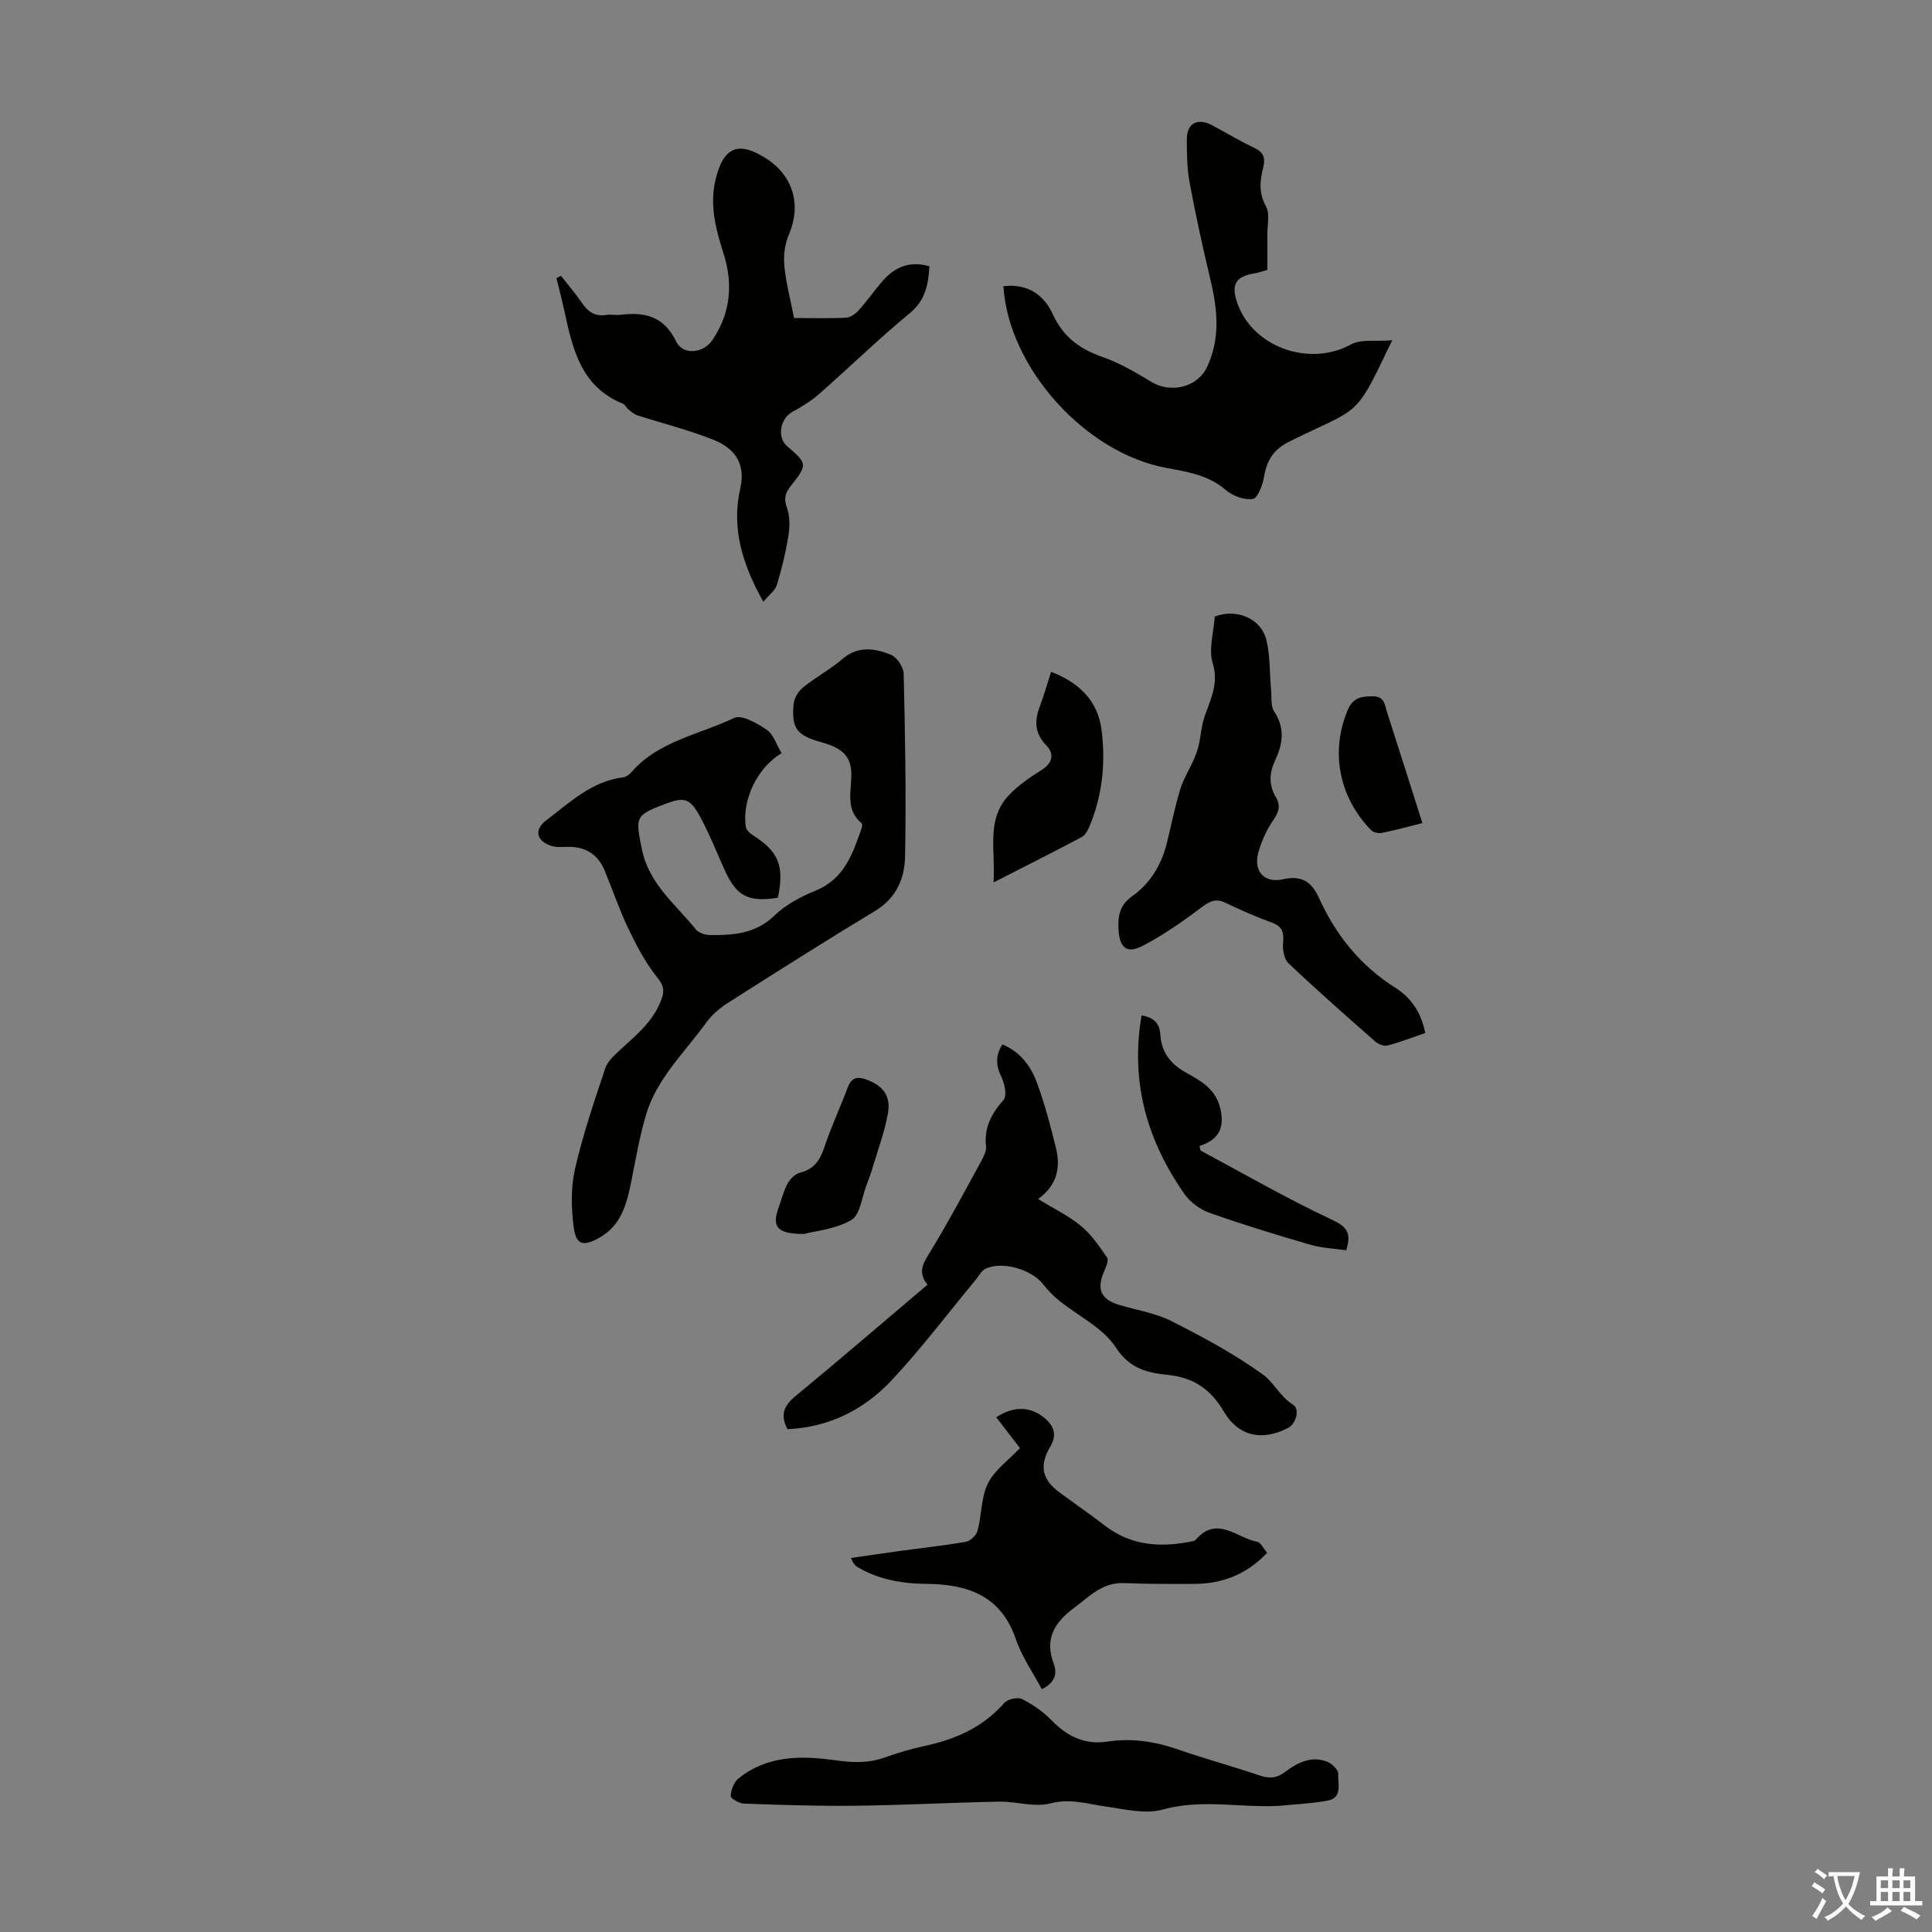<svg enable-background="new 0 0 400 400" viewBox="0 0 400 400" xmlns="http://www.w3.org/2000/svg"><rect x="0" y="0" width="400" height="400" fill="#808080" stroke="none"/><g fill="#010100"><path d="m161.83 155.94c-5.06 2.97-8.28 9.79-7.4 15.31.1.6.79 1.25 1.37 1.62 5.44 3.49 6.61 6.31 5.26 13-6.11.95-8.55-.3-10.97-5.62-1.71-3.76-3.21-7.63-5.19-11.24-2.1-3.83-3.25-4.04-7.27-2.53-6.22 2.34-6.05 2.77-4.75 9.27 1.45 7.26 6.98 11.45 11.18 16.66.59.74 1.97 1.18 2.98 1.19 4.82.03 9.42-.28 13.31-4.05 2.33-2.26 5.47-3.92 8.52-5.16 5.98-2.43 7.69-7.7 9.55-12.99.1-.29.13-.82-.04-.96-3.32-2.79-2.15-6.44-2.12-9.96.03-3.82-1.75-5.57-6.12-6.78-5.15-1.42-6.3-2.83-5.83-7.95.11-1.22 1-2.66 1.97-3.44 2.6-2.1 5.62-3.71 8.15-5.88 3.25-2.79 6.72-2.2 10.04-.87 1.24.5 2.6 2.57 2.63 3.96.29 12.63.54 25.28.28 37.91-.09 4.42-1.81 8.52-6.17 11.15-10.33 6.23-20.53 12.71-30.71 19.19-1.65 1.05-3.21 2.47-4.35 4.04-4.44 6.13-10.17 11.48-12.39 18.98-1.33 4.48-2.13 9.11-3.04 13.71-.93 4.7-2.07 9.23-6.69 11.79-3.24 1.8-4.73 1.48-5.22-2.04-.55-3.99-.65-8.29.23-12.18 1.6-7.06 3.97-13.96 6.25-20.84.48-1.45 1.84-2.71 3.03-3.8 3.46-3.18 7.15-6.11 8.73-10.83.6-1.78.19-2.77-1.05-4.32-2.38-3-4.22-6.5-5.89-9.98-1.87-3.92-3.27-8.06-4.94-12.08-1.46-3.53-4.19-5.05-7.97-4.88-1.09.05-2.29.09-3.28-.28-2.99-1.11-3.29-3.36-.79-5.25 4.87-3.69 9.36-8.04 15.85-8.87.6-.08 1.28-.51 1.68-.99 5.62-6.54 14.1-7.83 21.33-11.31 1.54-.74 4.75 1.08 6.71 2.42 1.43.96 2.04 3.08 3.13 4.88z"/><path d="m116.14 57.09c1.45 1.86 3 3.66 4.33 5.61 1.24 1.81 2.68 2.87 4.99 2.51.98-.15 2.02.08 3.01-.04 5.03-.62 9.03.32 11.51 5.52 1.37 2.88 5.61 2.54 7.52-.29 3.76-5.57 4.32-11.6 2.29-17.94-1.61-5.04-2.94-10.08-1.6-15.45 1.67-6.69 4.76-7.9 10.63-4.07 5.48 3.59 7.09 9.66 4.52 15.59-.85 1.95-1.15 4.36-.95 6.49.33 3.53 1.27 7.01 2.01 10.82 3.69 0 7.25.11 10.79-.07.92-.05 1.98-.85 2.65-1.59 1.79-2 3.31-4.23 5.09-6.22 2.5-2.79 5.58-3.97 9.5-2.83-.23 3.79-.82 7.03-4.09 9.73-6.46 5.33-12.48 11.2-18.78 16.74-1.64 1.44-3.57 2.61-5.5 3.67-2.56 1.4-3.23 5.28-1.08 7.12 4.2 3.61 4.26 3.79.69 8.3-1.15 1.45-1.41 2.6-.73 4.47.64 1.77.58 3.96.27 5.87-.55 3.41-1.36 6.8-2.38 10.09-.38 1.21-1.69 2.13-2.8 3.45-4.4-7.83-6.61-15.32-4.77-23.41 1.19-5.23-1.2-8.35-5.44-10.06-5.12-2.07-10.55-3.39-15.82-5.1-.7-.22-1.31-.76-1.9-1.23-.42-.34-.67-.99-1.12-1.18-8.71-3.51-10.44-11.38-12.15-19.29-.48-2.24-1.07-4.46-1.62-6.69.33-.17.63-.35.93-.52z"/><path d="m207.74 59.26c5.05-.63 8.45 1.88 10.21 5.76 2.19 4.81 5.66 7.26 10.42 8.93 3.54 1.24 6.86 3.21 10.09 5.16 3.92 2.37 9.44 1.07 11.4-3.04 2.81-5.88 2.24-11.91.78-18.03-1.6-6.7-3.08-13.44-4.34-20.21-.55-2.94-.58-6.01-.58-9.03 0-3.27 2.22-4.45 5.18-2.9 2.97 1.57 5.83 3.34 8.86 4.75 1.96.92 2.24 2.2 1.77 4.03-.7 2.74-.94 5.28.58 8.06.85 1.56.26 3.91.28 5.91.02 2.22.01 4.44.01 7.22-.54.15-1.64.55-2.78.75-3.62.61-4.66 2.14-3.64 5.53 2.85 9.53 14.89 13.99 23.69 9.18 2.14-1.17 5.22-.59 8.59-.88-.66 1.3-.78 1.55-.9 1.79-6.91 14.63-6.19 12.11-20.39 19.17-3.37 1.68-4.69 3.91-5.27 7.34-.28 1.68-1.31 4.4-2.31 4.55-1.76.27-4.18-.61-5.6-1.84-3.63-3.15-8.02-3.78-12.39-4.6-16.74-3.13-32.58-20.68-33.66-37.6z"/><path d="m163.03 295.89c-1.55-2.99-.71-4.88 1.63-6.81 9.14-7.54 18.13-15.27 27.37-23.1-2.23-2.71-.72-4.71.74-7.1 3.66-6.01 6.96-12.23 10.34-18.41.53-.96 1.15-2.14 1.04-3.14-.44-3.9 1.12-6.76 3.63-9.61.74-.84.23-3.34-.44-4.73-1.15-2.36-1.29-4.42.19-6.75 3.71 1.51 5.89 4.49 7.16 7.93 1.62 4.38 2.8 8.94 3.93 13.48 1.01 4.07.24 7.79-3.7 10.59 3.29 2.02 6.36 3.49 8.91 5.6 2.14 1.77 3.77 4.2 5.37 6.51.37.53-.15 1.84-.52 2.68-1.73 3.82-.83 5.99 3.08 7.15 3.64 1.08 7.52 1.69 10.86 3.38 6.53 3.31 13.04 6.81 18.94 11.09 2.17 1.57 3.53 4.57 6.17 6.19 1.43.88.62 3.92-1.02 4.78-5.33 2.79-10.26 1.82-13.3-3.33-2.72-4.6-6.2-7.07-11.59-7.63-4.12-.43-7.89-1.19-10.79-5.67-2.65-4.09-7.82-6.52-11.82-9.77-1.2-.97-2.29-2.12-3.25-3.34-2.36-3.02-8.27-4.81-11.84-3.25-.9.4-1.48 1.57-2.17 2.41-5.78 6.96-11.23 14.22-17.41 20.8-5.72 6.08-12.99 9.69-21.51 10.05z"/><path d="m251.5 127.66c4.4-1.75 9.6.34 10.69 4.84.81 3.31.66 6.86.97 10.3.14 1.53-.11 3.36.65 4.51 2.27 3.44 1.79 6.71.2 10.09-1.22 2.6-1.36 5.13.16 7.67 1.06 1.76.55 3.17-.61 4.83-1.31 1.89-2.29 4.1-2.96 6.31-1.23 4.04 1 6.75 5.12 5.82 3.93-.89 5.93.73 7.38 3.92 3.5 7.7 8.57 14.01 15.83 18.58 3.19 2.01 5.31 5.07 6.15 9.34-2.57.88-5.15 1.89-7.81 2.59-.74.2-1.92-.28-2.56-.84-6.05-5.32-12.1-10.65-17.95-16.19-.94-.89-1.26-2.93-1.11-4.36.21-2.12-.22-3.28-2.32-4.05-3.25-1.19-6.43-2.58-9.55-4.08-1.87-.9-3.07-.53-4.74.72-3.99 2.99-8.11 5.91-12.52 8.2-3.18 1.65-4.71.37-4.94-3.29-.17-2.73.15-5.14 2.81-7.01 3.75-2.65 6.08-6.5 7.19-11 .92-3.69 1.65-7.43 2.75-11.06.66-2.18 1.92-4.17 2.84-6.28.43-.98.81-2 1.04-3.04.41-1.82.51-3.73 1.08-5.49 1.2-3.71 3.14-7.01 1.78-11.41-.87-2.9.22-6.39.43-9.62z"/><path d="m264.93 373.87c-8.05.47-16.11-1.48-24.19.78-3.63 1.01-7.94-.08-11.88-.64-3.79-.54-7.29-1.71-11.39-.64-3.29.86-7.07-.42-10.63-.36-9.92.19-19.83.73-29.74.85-7.69.09-15.38-.17-23.07-.44-.99-.03-2.78-1.08-2.75-1.56.08-1.26.65-2.87 1.59-3.63 5.97-4.84 13.08-4.77 20.11-3.78 3.53.5 6.78.63 10.15-.57 2.73-.98 5.53-1.8 8.36-2.41 6.37-1.37 12.02-3.86 16.43-8.89.7-.8 2.79-1.26 3.7-.8 2.23 1.12 4.4 2.63 6.13 4.42 3.19 3.32 6.93 5.07 11.41 4.39 5.14-.78 9.94-.05 14.78 1.63 5.59 1.94 11.31 3.49 16.91 5.39 2 .68 3.5.55 5.23-.76 2.53-1.91 5.42-3.4 8.71-2.1.98.38 2.32 1.68 2.27 2.48-.12 1.99 1 4.95-2.19 5.57-3.26.61-6.62.73-9.94 1.07z"/><path d="m206.26 293.43c3.57-2.34 7.05-2.31 10.01.16 1.88 1.57 2.65 3.44 1.2 5.88-2.36 3.96-1.74 6.83 1.84 9.48 3.15 2.33 6.37 4.55 9.47 6.93 5.3 4.06 11.23 4.56 17.52 3.33.43-.08 1-.12 1.24-.4 4.41-5.15 8.55-.38 12.76.41.74.14 1.27 1.37 2.05 2.27-4.29 4.53-9.34 6.43-15.17 6.44-4.8.01-9.6.04-14.4-.17-4.52-.2-7.2 2.74-10.43 5.16-4.16 3.11-6.1 6.45-4.17 11.61.78 2.06.14 3.94-2.49 5.19-1.84-3.47-4.14-6.71-5.36-10.32-3.1-9.14-10.11-11.41-18.6-11.48-5.01-.04-9.78-.9-14.16-3.45-.46-.27-.88-.61-1.38-1.91 3.45-.49 6.9-1.01 10.35-1.48 4.5-.62 9.03-1.09 13.5-1.89.93-.17 2.12-1.38 2.37-2.33.85-3.23.7-6.87 2.14-9.75 1.37-2.76 4.24-4.78 6.62-7.3-1.67-2.16-3.28-4.26-4.91-6.38z"/><path d="m236.35 210.23c2.79.45 3.77 1.88 3.89 3.99.22 3.72 2.16 6.11 5.37 7.89 3 1.66 6.04 3.35 7 7.22.95 3.84.04 6.57-4.26 7.92.07.32.13.63.2.95 8.9 4.76 17.66 9.83 26.78 14.12 3.08 1.45 4.69 2.5 3.39 6.54-2.37-.35-5.02-.45-7.49-1.17-6.97-2.02-13.92-4.15-20.76-6.57-1.97-.7-4.02-2.17-5.21-3.87-7.73-11.03-11.28-23.15-8.91-37.02z"/><path d="m205.7 182.7c.45-6.66-1.59-12.98 3.13-18.01 1.93-2.06 4.35-3.72 6.76-5.23 2.39-1.5 2.74-3.37 1.01-5.17-2.41-2.5-2.44-5.04-1.33-8 .86-2.29 1.53-4.65 2.35-7.19 5.79 2.22 9.69 5.97 10.45 12.07.85 6.73.19 13.41-2.44 19.76-.36.88-.89 1.96-1.65 2.36-5.8 3.09-11.67 6.03-18.28 9.41z"/><path d="m166.46 255.48c-5.63.02-6.71-1.53-5.23-5.55.61-1.67 1.03-3.44 1.88-4.97.51-.94 1.57-1.93 2.56-2.18 2.85-.72 4.09-2.54 4.98-5.19 1.41-4.22 3.29-8.27 4.86-12.44.77-2.06 1.96-2.34 3.89-1.63 3.3 1.21 5.06 3.26 4.45 6.88-.64 3.81-2.04 7.5-3.15 11.23-.38 1.28-.84 2.54-1.32 3.79-.96 2.48-1.29 6.09-3.11 7.16-3.2 1.89-7.33 2.24-9.81 2.9z"/><path d="m294.49 170.41c-3.03.76-5.7 1.5-8.41 2.04-.7.14-1.79-.13-2.26-.62-6.7-6.97-8.34-16.24-4.84-24.72 1.09-2.64 2.75-2.93 5.18-2.96 2.49-.03 2.52 1.76 3 3.25 2.45 7.59 4.85 15.21 7.33 23.01z"/></g><path d="m377.9 391.2c-.2.3-.4.5-.6.8-.7-.6-1.4-1-2.2-1.5.2-.3.4-.5.5-.8.6.4 1.4.8 2.3 1.5zm-1.8 6.1c-.2-.2-.5-.4-.9-.6.4-.6.8-1.2 1.2-1.9s.7-1.3.9-1.9c.3.3.5.5.8.7-.7 1.3-1.4 2.6-2 3.7zm2.2-9c-.3.3-.5.5-.6.8-.6-.6-1.3-1.1-2-1.5.3-.3.5-.5.6-.7.6.5 1.3.9 2 1.4zm.3.2v-.9h2 4.5c-.3 1.3-.6 2.5-1 3.6s-.9 2.1-1.4 3c.4.5 1 1 1.6 1.4s1.2.8 1.9 1.1c-.3.2-.5.4-.8.8-.4-.3-1-.7-1.6-1.2s-1.2-1.1-1.6-1.6c-.5.6-1.1 1.1-1.7 1.6s-1.4.9-2.1 1.4c-.1-.3-.3-.5-.7-.8.6-.2 1.2-.5 1.9-1s1.4-1.1 2-1.8c-.5-.8-.9-1.6-1.2-2.5s-.6-2-.8-3.2c-.4.1-.7.1-1 .1zm2.5 2.7c.3 1 .7 1.7 1 2.2.3-.5.6-1.1 1-2s.6-1.9.9-3h-3.2-.4c.1.9.3 1.8.7 2.8z" fill="#fbfafc"/><path d="m396.5 388.5v1.5 3.6h1.5v.9c-.4 0-1 0-1.7 0h-7.9c-.5 0-.9 0-1.2 0v-.9h1.3v-3.5c0-.7 0-1.2 0-1.6h2.4c0-.8 0-1.4 0-1.7h1c0 .3-.1.8-.1 1.7h1.5c0-.8 0-1.4 0-1.7h1c0 .3-.1.9-.1 1.7zm-8.2 9.2c-.2-.3-.5-.5-.8-.8.8-.3 1.4-.6 1.9-.9s1-.7 1.4-1.1c.3.3.6.5.9.8-1.6 1-2.8 1.6-3.4 2zm2.6-6.8v-1.6h-1.5v1.6zm0 2.7v-1.9h-1.5v1.9zm2.4-2.7v-1.6h-1.5v1.6zm0 2.7v-1.9h-1.5v1.9zm.2 2 .7-.8c.4.2.9.5 1.6.8s1.3.7 1.8 1c-.3.3-.5.5-.8.8-.4-.3-1.5-1-3.3-1.8zm2-4.7v-1.6h-1.4v1.6zm0 2.7v-1.9h-1.4v1.9z" fill="#fbfafc"/></svg>